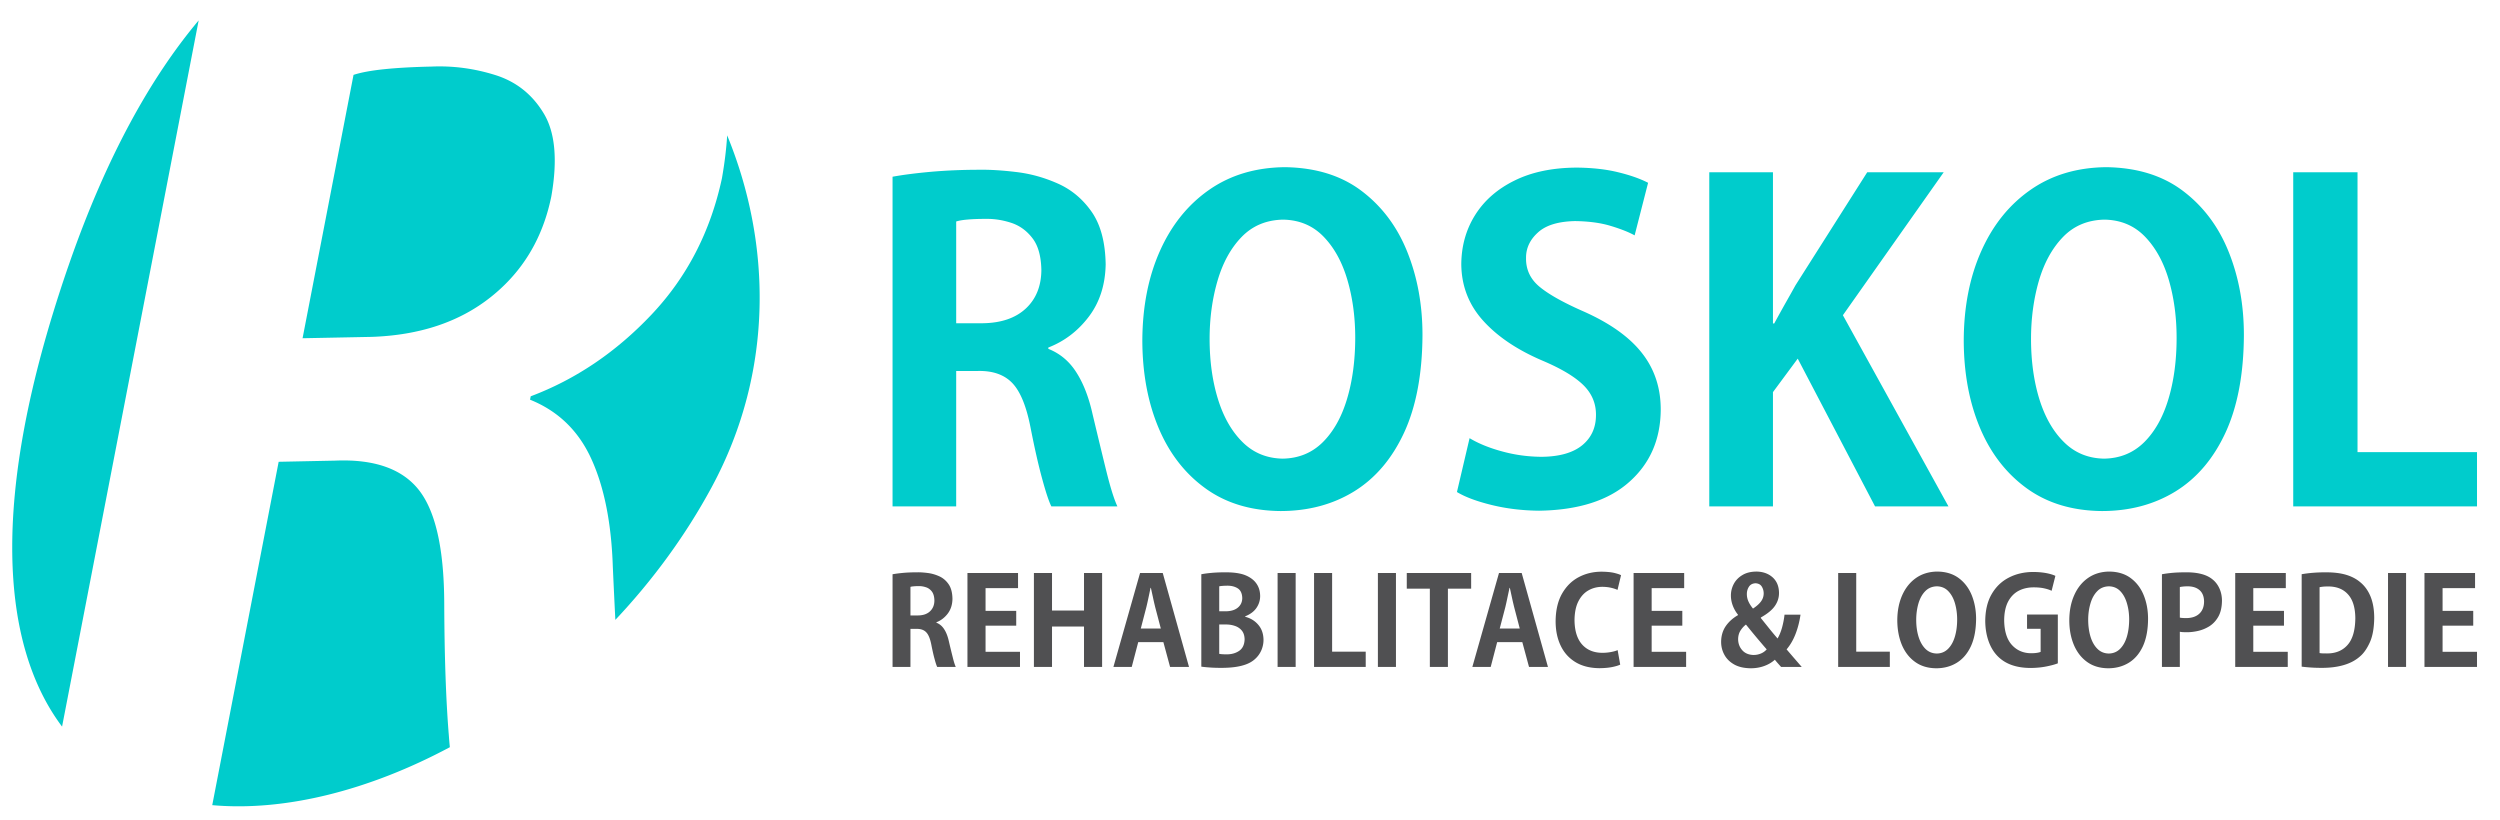 <svg xmlns="http://www.w3.org/2000/svg" xmlns:xlink="http://www.w3.org/1999/xlink" width="2000" height="656" viewBox="0 0 2000 656"><defs><path id="a" d="M9.785 16.326h1975.23v636.348H9.785z"/></defs><clipPath id="b"><use xlink:href="#a" overflow="visible"/></clipPath><path clip-path="url(#b)" fill-rule="evenodd" clip-rule="evenodd" fill="#0CC" d="M350.895 430.615c-3.344-16.539-8.588-29.365-15.647-38.422-13.319-17.061-35.662-24.988-66.979-23.697l-45.34.938-53.133 274.689c58.104 5.195 125.389-11.773 190.084-46.367-.298-2.99-.571-6.105-.799-9.322-2.316-28.162-3.514-63.27-3.684-105.221-.057-20.449-1.548-37.99-4.502-52.598zm218.545-41.064c50.439-93.504 47.328-196.016 12.296-281.26-.663 10.779-2.055 22.246-4.209 34.443-9.181 42.646-27.94 78.947-56.348 108.975-28.362 29.994-60.582 51.762-96.604 65.324l-.538 2.711c22.446 9.055 38.786 24.824 49.085 47.502 10.308 22.563 16.013 51.371 17.139 86.371a8381.43 8381.43 0 0 0 2.018 42.281c29.63-31.443 55.983-67.105 77.161-106.347zM404.126 227.439c18.888-18.75 31.18-42.15 36.918-70.254 5.174-29.369 3.078-51.676-6.265-66.789-9.247-15.217-22.234-25.316-38.872-30.457-16.676-5.201-33.508-7.396-50.419-6.691-14.973.326-27.667 1.023-38.206 2.121-10.515 1.09-18.598 2.617-24.46 4.531l-40.77 210.691 55.286-1.094c38.546-1.316 70.421-11.961 95.61-32.111a136.392 136.392 0 0 0 11.178-9.947zm-350.72-10.73C-9.11 399.162.937 516.381 49.652 581.283L158.93 16.326c-38.285 45.539-73.615 108.908-103.175 193.52-29.526 84.617-1.595 4.609-2.349 6.863z"/><path fill-rule="evenodd" clip-rule="evenodd" fill="#0CC" d="M838.657 278.016c12.864-4.971 23.64-13.182 32.319-24.584 8.679-11.4 13.228-25.354 13.56-41.826-.273-17.74-3.981-31.719-11.141-42.063-7.188-10.313-16.24-17.859-27.145-22.707-10.899-4.84-22.011-7.914-33.437-9.238-11.368-1.367-21.415-1.965-30.127-1.791-13.162.033-25.628.564-37.452 1.584-11.874 1.061-22.239 2.361-31.191 3.984v263.721h50.907V296.779h17.371c11.961-.266 21.142 2.986 27.538 9.682 6.434 6.729 11.235 18.553 14.554 35.463 3.182 16.273 6.26 29.887 9.247 40.824 2.979 10.971 5.427 18.395 7.424 22.348h52.826c-2.589-5.477-5.602-15.08-8.978-28.744a6746.126 6746.126 0 0 1-10.846-44.867c-3.008-13.588-7.354-24.795-13.021-33.607-5.635-8.891-13.125-15.113-22.409-18.801v-1.061zm-73.706-19.418v-81.395c2.121-.695 5.133-1.227 9.077-1.559 3.981-.363 8.816-.537 14.554-.537 6.468-.125 13.092.828 19.891 2.99 6.794 2.121 12.553 6.131 17.23 12.131 4.743 5.932 7.195 14.574 7.391 25.947-.129 12.863-4.313 23.104-12.524 30.719-8.224 7.598-19.695 11.51-34.406 11.703h-21.213zM1027.843 133.744c-23.399.24-43.612 6.305-60.582 18.166-17.002 11.869-30.131 28.205-39.378 48.99-9.251 20.748-13.891 44.568-14.016 71.449.066 26.092 4.367 49.391 12.955 69.873 8.588 20.449 21.108 36.615 37.556 48.488 16.397 11.865 36.424 17.896 59.984 18.121 22.306 0 41.959-5.27 58.962-15.734 17.002-10.506 30.326-26.184 39.971-47.031 9.611-20.846 14.517-46.801 14.683-77.885.033-24.104-4.011-46.273-12.098-66.527-8.087-20.242-20.283-36.549-36.59-48.877-16.307-12.363-36.789-18.693-61.447-19.033zm-1.393 41.967c13.092.225 23.896 4.807 32.414 13.619 8.551 8.814 14.882 20.387 19.058 34.633 4.176 14.256 6.264 29.697 6.264 46.303-.033 18.166-2.221 34.506-6.595 49.021-4.342 14.484-10.838 26.018-19.422 34.535-8.617 8.518-19.323 12.893-32.05 13.092-12.661-.232-23.333-4.607-31.979-13.133-8.692-8.551-15.283-20.01-19.729-34.365-4.471-14.381-6.695-30.43-6.729-48.129 0-16.566 2.097-32.105 6.306-46.564 4.176-14.41 10.605-26.146 19.285-35.125 8.713-8.981 19.754-13.621 33.177-13.887zM1318.475 146.238c-6.264-3.242-14.219-6.061-23.863-8.41-9.611-2.385-20.747-3.648-33.475-3.744-19.289.125-35.794 3.57-49.516 10.373-13.688 6.721-24.228 15.938-31.52 27.576-7.291 11.629-11.003 24.824-11.069 39.572.199 17.297 6.065 32.348 17.565 45.041 11.501 12.729 27.41 23.4 47.793 32.051 14.683 6.256 25.454 12.689 32.248 19.346 6.827 6.67 10.241 14.725 10.142 24.104-.033 10.043-3.712 18.055-11.036 24.088-7.325 5.965-18.13 9.08-32.414 9.213-10.971-.066-21.543-1.523-31.718-4.342-10.176-2.75-18.858-6.297-25.951-10.572l-10.109 43.086c6.563 3.977 15.776 7.424 27.642 10.342 11.832 2.924 24.526 4.473 38.049 4.605 31.287-.463 55.282-8.045 71.986-22.859 16.737-14.75 25.156-34.039 25.354-57.74.066-17.438-4.872-32.58-14.947-45.436-10.01-12.859-25.653-23.994-46.931-33.441-16.24-7.133-27.939-13.721-35.198-19.785-7.258-6.07-10.838-13.723-10.672-22.936-.066-7.756 3.082-14.551 9.479-20.35 6.364-5.842 16.273-8.883 29.796-9.148 10.971.166 20.482 1.418 28.503 3.879 8.021 2.418 14.385 4.938 19.091 7.547l10.771-42.06zM1474.313 252.172l80.638-114.344h-61.183l-57.338 90.34a1418.918 1418.918 0 0 1-8.518 15.156c-2.851 5.1-5.7 10.24-8.518 15.443h-1.027V137.828h-50.941v267.268h50.941v-91.41l19.819-26.783 61.845 118.193h58.729l-84.447-152.924zM1684.971 133.744c-23.398.24-43.616 6.305-60.585 18.166-17.036 11.869-30.127 28.205-39.374 48.99-9.247 20.748-13.92 44.568-14.02 71.449.066 26.092 4.375 49.391 12.959 69.873 8.584 20.449 21.112 36.615 37.518 48.488 16.439 11.865 36.425 17.896 60.022 18.121 22.306 0 41.959-5.27 58.962-15.734 17.002-10.506 30.325-26.184 39.97-47.031 9.612-20.846 14.518-46.801 14.683-77.885.033-24.104-4.01-46.273-12.097-66.527-8.087-20.242-20.284-36.549-36.59-48.877-16.307-12.363-36.789-18.693-61.448-19.033zm-1.392 41.967c13.092.225 23.896 4.807 32.414 13.619 8.518 8.814 14.881 20.387 19.058 34.633 4.143 14.256 6.23 29.697 6.23 46.303 0 18.166-2.188 34.506-6.563 49.021-4.342 14.484-10.838 26.018-19.422 34.535-8.65 8.518-19.322 12.893-32.082 13.092-12.661-.232-23.3-4.607-31.95-13.133-8.717-8.551-15.279-20.01-19.753-34.365-4.441-14.381-6.662-30.43-6.695-48.129 0-16.566 2.088-32.105 6.264-46.564 4.21-14.41 10.64-26.146 19.323-35.125 8.683-8.981 19.753-13.621 33.176-13.887zM1981.603 361.711h-95.585V137.828h-51.439v267.268h147.024z"/><path fill-rule="evenodd" clip-rule="evenodd" fill="#505052" d="M749.08 497.83c3.612-1.393 6.657-3.721 9.077-6.902 2.448-3.215 3.716-7.127 3.807-11.766-.058-4.996-1.094-8.908-3.111-11.824-2.021-2.926-4.573-5.047-7.651-6.396-3.058-1.359-6.173-2.229-9.388-2.594-3.215-.398-6.032-.555-8.484-.488-3.671 0-7.185.123-10.536.422-3.31.307-6.227.672-8.749 1.127v74.15h14.313V503.1h4.88c3.377-.066 5.966.854 7.756 2.75 1.79 1.857 3.148 5.195 4.072 9.943.899 4.574 1.753 8.418 2.622 11.492.82 3.092 1.517 5.18 2.084 6.273h14.849c-.729-1.525-1.596-4.242-2.52-8.096a720.483 720.483 0 0 1-3.045-12.594c-.865-3.838-2.088-6.986-3.683-9.438-1.587-2.52-3.683-4.275-6.293-5.305v-.295zm-20.723-5.476v-22.861c.604-.207 1.425-.332 2.552-.432a43.712 43.712 0 0 1 4.085-.174 17.12 17.12 0 0 1 5.602.871c1.914.555 3.509 1.715 4.834 3.371 1.322 1.699 2.018 4.119 2.084 7.301-.033 3.613-1.218 6.488-3.546 8.643-2.278 2.154-5.493 3.248-9.637 3.281h-5.974zM815.996 521.461h-27.551v-20.947h24.531v-11.807h-24.531V470.52h25.989v-12.106h-40.472v75.145h42.034zM881.686 458.414h-14.484v30.027h-25.591v-30.027h-14.483v75.145h14.483v-32.315h25.591v32.315h14.484zM930.199 458.414H912.04l-21.311 75.145h14.653l5.199-19.854H930.7l5.369 19.854h15.146l-21.016-75.145zm-17.562 44.387l4.479-17.209c.56-2.279 1.119-4.797 1.69-7.549.593-2.76 1.127-5.336 1.62-7.756h.294a1172.91 1172.91 0 0 0 1.666 7.656c.559 2.742 1.185 5.303 1.756 7.723l4.504 17.135h-16.009zM996.158 493.049c3.98-1.582 6.993-3.803 8.981-6.695 1.988-2.883 2.982-6.064 2.982-9.578-.033-3.074-.662-5.824-1.955-8.244-1.293-2.428-3.082-4.375-5.332-5.908-2.589-1.789-5.543-3.041-8.887-3.736-3.385-.729-7.32-1.061-11.869-1.027-3.708 0-7.287.123-10.639.422-3.377.307-6.161.672-8.386 1.127v73.91c1.757.264 3.981.471 6.662.662 2.655.207 5.771.307 9.351.307 6.662 0 12.192-.605 16.571-1.789 4.412-1.16 7.826-2.918 10.341-5.246 2.221-1.947 3.878-4.275 5.071-6.951a21.122 21.122 0 0 0 1.756-8.451c-.066-4.84-1.458-8.85-4.176-11.998-2.685-3.182-6.16-5.303-10.473-6.438v-.367zm-20.777-4.01V469.06c.626-.141 1.459-.264 2.486-.33 1.061-.107 2.349-.141 3.91-.174 3.307-.025 6.124.67 8.452 2.154 2.278 1.49 3.476 4.084 3.579 7.754-.033 3.15-1.197 5.668-3.488 7.6-2.282 1.914-5.497 2.916-9.637 2.975h-5.302zm0 10.547h5.395c2.519 0 4.913.365 7.163 1.152 2.291.762 4.113 2.029 5.539 3.754 1.417 1.756 2.146 4.035 2.212 6.951-.124 4.209-1.549 7.291-4.333 9.223-2.76 1.889-6.136 2.85-10.184 2.816-1.255 0-2.349-.041-3.306-.107a19.62 19.62 0 0 1-2.486-.299v-23.49zM1022.075 458.414h14.451v75.135h-14.451zM1092.571 521.354h-26.879v-62.94h-14.451v75.145h41.33zM1102.315 458.414h14.45v75.135h-14.45zM1176.92 458.414h-51.504v12.537h18.461v62.608h14.45v-62.608h18.593zM1217.354 458.414h-18.162l-21.311 75.145h14.682l5.171-19.854h20.118l5.369 19.854h15.146l-21.013-75.145zm-17.565 44.387l4.508-17.209c.53-2.279 1.094-4.797 1.657-7.549.596-2.76 1.159-5.336 1.656-7.756h.266c.53 2.354 1.061 4.906 1.657 7.656a287.908 287.908 0 0 0 1.79 7.723l4.474 17.135h-16.008zM1294.114 520.102c-1.524.662-3.348 1.152-5.502 1.549a37.237 37.237 0 0 1-6.694.605c-6.894-.033-12.296-2.254-16.24-6.67-3.944-4.434-5.966-10.904-6.065-19.422.066-6.064 1.061-11.061 3.049-15.006 1.989-3.943 4.674-6.902 8.021-8.816 3.347-1.93 7.125-2.883 11.302-2.883 2.618.033 4.872.299 6.86.762 1.988.457 3.712 1.027 5.17 1.691l2.817-11.742c-1.061-.621-2.917-1.217-5.502-1.855-2.618-.596-5.966-.92-10.009-.961-6.729 0-12.859 1.467-18.428 4.416-5.535 2.941-9.943 7.357-13.29 13.217-3.314 5.873-5.038 13.199-5.104 21.939 0 7.5 1.359 14.029 4.077 19.662 2.685 5.635 6.661 10.002 11.865 13.15 5.203 3.148 11.6 4.748 19.123 4.814 3.878-.033 7.259-.332 10.142-.904 2.851-.588 5.005-1.217 6.463-1.947l-2.055-11.599zM1348.9 521.461h-27.575v-20.947h24.526v-11.807h-24.526V470.52h26.017v-12.106h-40.468v75.145h42.026zM1427.615 491.73c-.365 3.406-1.027 6.795-1.923 10.135-.928 3.355-2.121 6.33-3.646 8.924a282.078 282.078 0 0 1-6.529-7.83c-2.354-2.951-4.64-5.793-6.827-8.484v-.49c5.303-2.982 9.081-6.064 11.302-9.346 2.221-3.256 3.281-6.77 3.215-10.506-.1-5.213-1.823-9.314-5.171-12.305-3.38-2.975-7.688-4.508-12.959-4.574-4.474.066-8.252 1.002-11.235 2.85-3.049 1.824-5.303 4.186-6.827 7.061-1.524 2.916-2.287 5.965-2.287 9.213 0 2.727.497 5.445 1.491 8.088a26.32 26.32 0 0 0 4.144 7.266v.398c-4.144 2.387-7.392 5.336-9.811 8.85-2.387 3.547-3.612 7.723-3.646 12.52 0 3.721.861 7.168 2.618 10.35 1.724 3.182 4.342 5.766 7.854 7.746 3.514 1.965 7.889 2.959 13.191 3.025 3.977 0 7.557-.639 10.805-1.824 3.248-1.16 6.098-2.85 8.518-5.004a84.738 84.738 0 0 0 2.651 3.148c.796.887 1.558 1.756 2.354 2.619h16.505c-2.287-2.619-4.441-5.146-6.463-7.457-2.021-2.363-3.911-4.574-5.667-6.605 2.982-3.512 5.369-7.646 7.191-12.395 1.823-4.73 3.148-9.844 3.944-15.371h-12.792zm-24.791 32.249c-3.812-.098-6.828-1.357-8.982-3.752-2.188-2.42-3.314-5.395-3.348-8.941.066-2.758.729-5.037 1.989-6.969 1.259-1.914 2.685-3.479 4.275-4.672 2.982 3.678 5.899 7.266 8.815 10.738 2.917 3.447 5.502 6.504 7.789 9.113-1.326 1.492-2.917 2.627-4.739 3.357a15.062 15.062 0 0 1-5.799 1.126zm1.624-57.37c2.286.133 3.943.986 4.971 2.643 1.027 1.666 1.525 3.488 1.525 5.477 0 2.346-.729 4.5-2.154 6.43-1.393 1.914-3.547 3.813-6.397 5.701-1.558-1.889-2.783-3.787-3.612-5.635a14.258 14.258 0 0 1-1.293-5.998c0-2.188.563-4.152 1.69-5.875 1.127-1.715 2.884-2.643 5.27-2.743zM1511.864 521.354h-26.879v-62.94h-14.45v75.145h41.329zM1549.88 457.254c-6.563.066-12.263 1.789-17.035 5.113-4.773 3.338-8.452 7.945-11.07 13.787-2.585 5.824-3.911 12.527-3.944 20.076.033 7.324 1.26 13.895 3.646 19.662 2.419 5.725 5.933 10.299 10.572 13.621 4.606 3.348 10.241 5.039 16.87 5.105 6.264 0 11.799-1.492 16.571-4.449 4.772-2.951 8.518-7.35 11.235-13.217 2.718-5.875 4.077-13.158 4.143-21.883 0-6.785-1.159-13.025-3.413-18.727-2.287-5.666-5.701-10.273-10.274-13.721-4.608-3.469-10.341-5.267-17.301-5.367zm-.398 11.807c3.679.066 6.728 1.352 9.114 3.838 2.419 2.484 4.209 5.742 5.369 9.752 1.16 4.002 1.757 8.352 1.757 12.992 0 5.129-.63 9.703-1.856 13.787-1.227 4.068-3.049 7.316-5.469 9.703-2.419 2.395-5.402 3.654-8.981 3.688-3.58-.076-6.563-1.293-9.016-3.688-2.419-2.387-4.275-5.635-5.534-9.67-1.26-4.053-1.89-8.551-1.89-13.523 0-4.68.597-9.021 1.757-13.09 1.193-4.053 2.982-7.359 5.436-9.877 2.452-2.528 5.568-3.813 9.313-3.912zM1646.26 491.623h-24.625v11.41h10.871v18.461c-.663.299-1.591.555-2.884.762-1.26.199-2.784.332-4.573.332-6.331 0-11.501-2.221-15.512-6.604-4.01-4.4-6.064-10.971-6.197-19.68.033-6.031 1.094-11.045 3.115-14.955 2.055-3.879 4.872-6.795 8.385-8.676 3.547-1.855 7.557-2.783 12.098-2.783 3.281 0 6.065.264 8.386.787 2.286.504 4.275 1.127 5.965 1.963l3.017-11.932c-1.823-.902-4.275-1.633-7.292-2.221-3.016-.563-6.43-.869-10.274-.902-7.291 0-13.82 1.49-19.62 4.482-5.768 2.941-10.341 7.324-13.722 13.125-3.38 5.758-5.104 12.916-5.203 21.402.033 5.998.928 11.475 2.685 16.414 1.757 4.904 4.242 8.973 7.49 12.188 3.148 3.115 6.927 5.443 11.335 6.936 4.375 1.516 9.445 2.246 15.146 2.246 4.375-.066 8.451-.457 12.263-1.219s6.86-1.6 9.147-2.486v-39.05zM1687.49 457.254c-6.596.066-12.263 1.789-17.036 5.113-4.806 3.338-8.484 7.945-11.069 13.787-2.618 5.824-3.911 12.527-3.944 20.076 0 7.324 1.227 13.895 3.646 19.662 2.42 5.725 5.933 10.299 10.54 13.621 4.606 3.348 10.241 5.039 16.87 5.105 6.264 0 11.799-1.492 16.604-4.449 4.772-2.951 8.518-7.35 11.235-13.217 2.685-5.875 4.076-13.158 4.109-21.883 0-6.785-1.127-13.025-3.413-18.727-2.254-5.666-5.701-10.273-10.274-13.721-4.574-3.469-10.341-5.267-17.268-5.367zm-.397 11.807c3.679.066 6.728 1.352 9.114 3.838 2.386 2.484 4.176 5.742 5.336 9.752 1.193 4.002 1.789 8.352 1.789 12.992-.033 5.129-.629 9.703-1.855 13.787-1.227 4.068-3.049 7.316-5.469 9.703-2.42 2.395-5.436 3.654-9.015 3.688-3.547-.076-6.563-1.293-8.982-3.688-2.452-2.387-4.309-5.635-5.567-9.67-1.227-4.053-1.856-8.551-1.89-13.523 0-4.68.597-9.021 1.79-13.09 1.16-4.053 2.982-7.359 5.436-9.877 2.418-2.528 5.534-3.813 9.313-3.912zM1729.549 533.559h14.317V505.41c.729.143 1.558.24 2.42.299a73.37 73.37 0 0 0 2.851.066c2.883.041 5.965-.289 9.213-1.02a29.679 29.679 0 0 0 9.247-3.811c2.884-1.865 5.271-4.416 7.126-7.723 1.823-3.281 2.784-7.49 2.851-12.637 0-3.479-.663-6.693-1.923-9.578-1.259-2.875-3.016-5.303-5.303-7.217-2.353-2.021-5.336-3.545-8.915-4.508-3.58-.969-7.723-1.457-12.462-1.424-4.176 0-7.855.123-11.104.422-3.215.307-5.998.672-8.318 1.127v74.153zm14.317-63.909c.63-.158 1.459-.299 2.52-.398 1.027-.125 2.286-.191 3.745-.191 4.076 0 7.258 1.061 9.578 3.107 2.32 2.055 3.513 5.113 3.546 9.115-.033 4.084-1.292 7.332-3.778 9.645-2.485 2.328-5.999 3.514-10.506 3.547a35.44 35.44 0 0 1-2.851-.1c-.828-.033-1.591-.125-2.254-.299V469.65zM1830.204 521.461h-27.575v-20.947h24.559v-11.807h-24.559V470.52h26.017v-12.106h-40.467v75.145h42.025zM1841.341 533.318c1.889.24 4.209.471 6.96.662 2.718.207 5.833.307 9.313.307 6.596 0 12.429-.762 17.566-2.287 5.137-1.533 9.412-3.811 12.859-6.902 3.016-2.543 5.602-6.297 7.854-11.268 2.221-4.939 3.381-11.428 3.48-19.455 0-6.754-1.027-12.52-2.983-17.268-1.955-4.732-4.739-8.551-8.352-11.459-3.082-2.586-6.86-4.541-11.269-5.842-4.475-1.318-9.811-1.947-16.008-1.947-3.713 0-7.192.123-10.507.396-3.281.266-6.264.664-8.915 1.119v73.944zm14.317-63.56c.763-.166 1.724-.299 2.884-.439a48.768 48.768 0 0 1 3.977-.158c6.762 0 12.064 2.088 15.876 6.33 3.845 4.211 5.8 10.574 5.866 19.092-.1 9.811-2.221 17.002-6.363 21.543-4.11 4.541-9.678 6.729-16.671 6.619-.994 0-1.989 0-2.95-.033a18.853 18.853 0 0 1-2.618-.256v-52.698zM1910.411 458.414h14.45v75.135h-14.45zM1981.603 521.461h-27.542v-20.947h24.525v-11.807h-24.525V470.52h25.983v-12.106h-40.468v75.145h42.027z"/></svg>